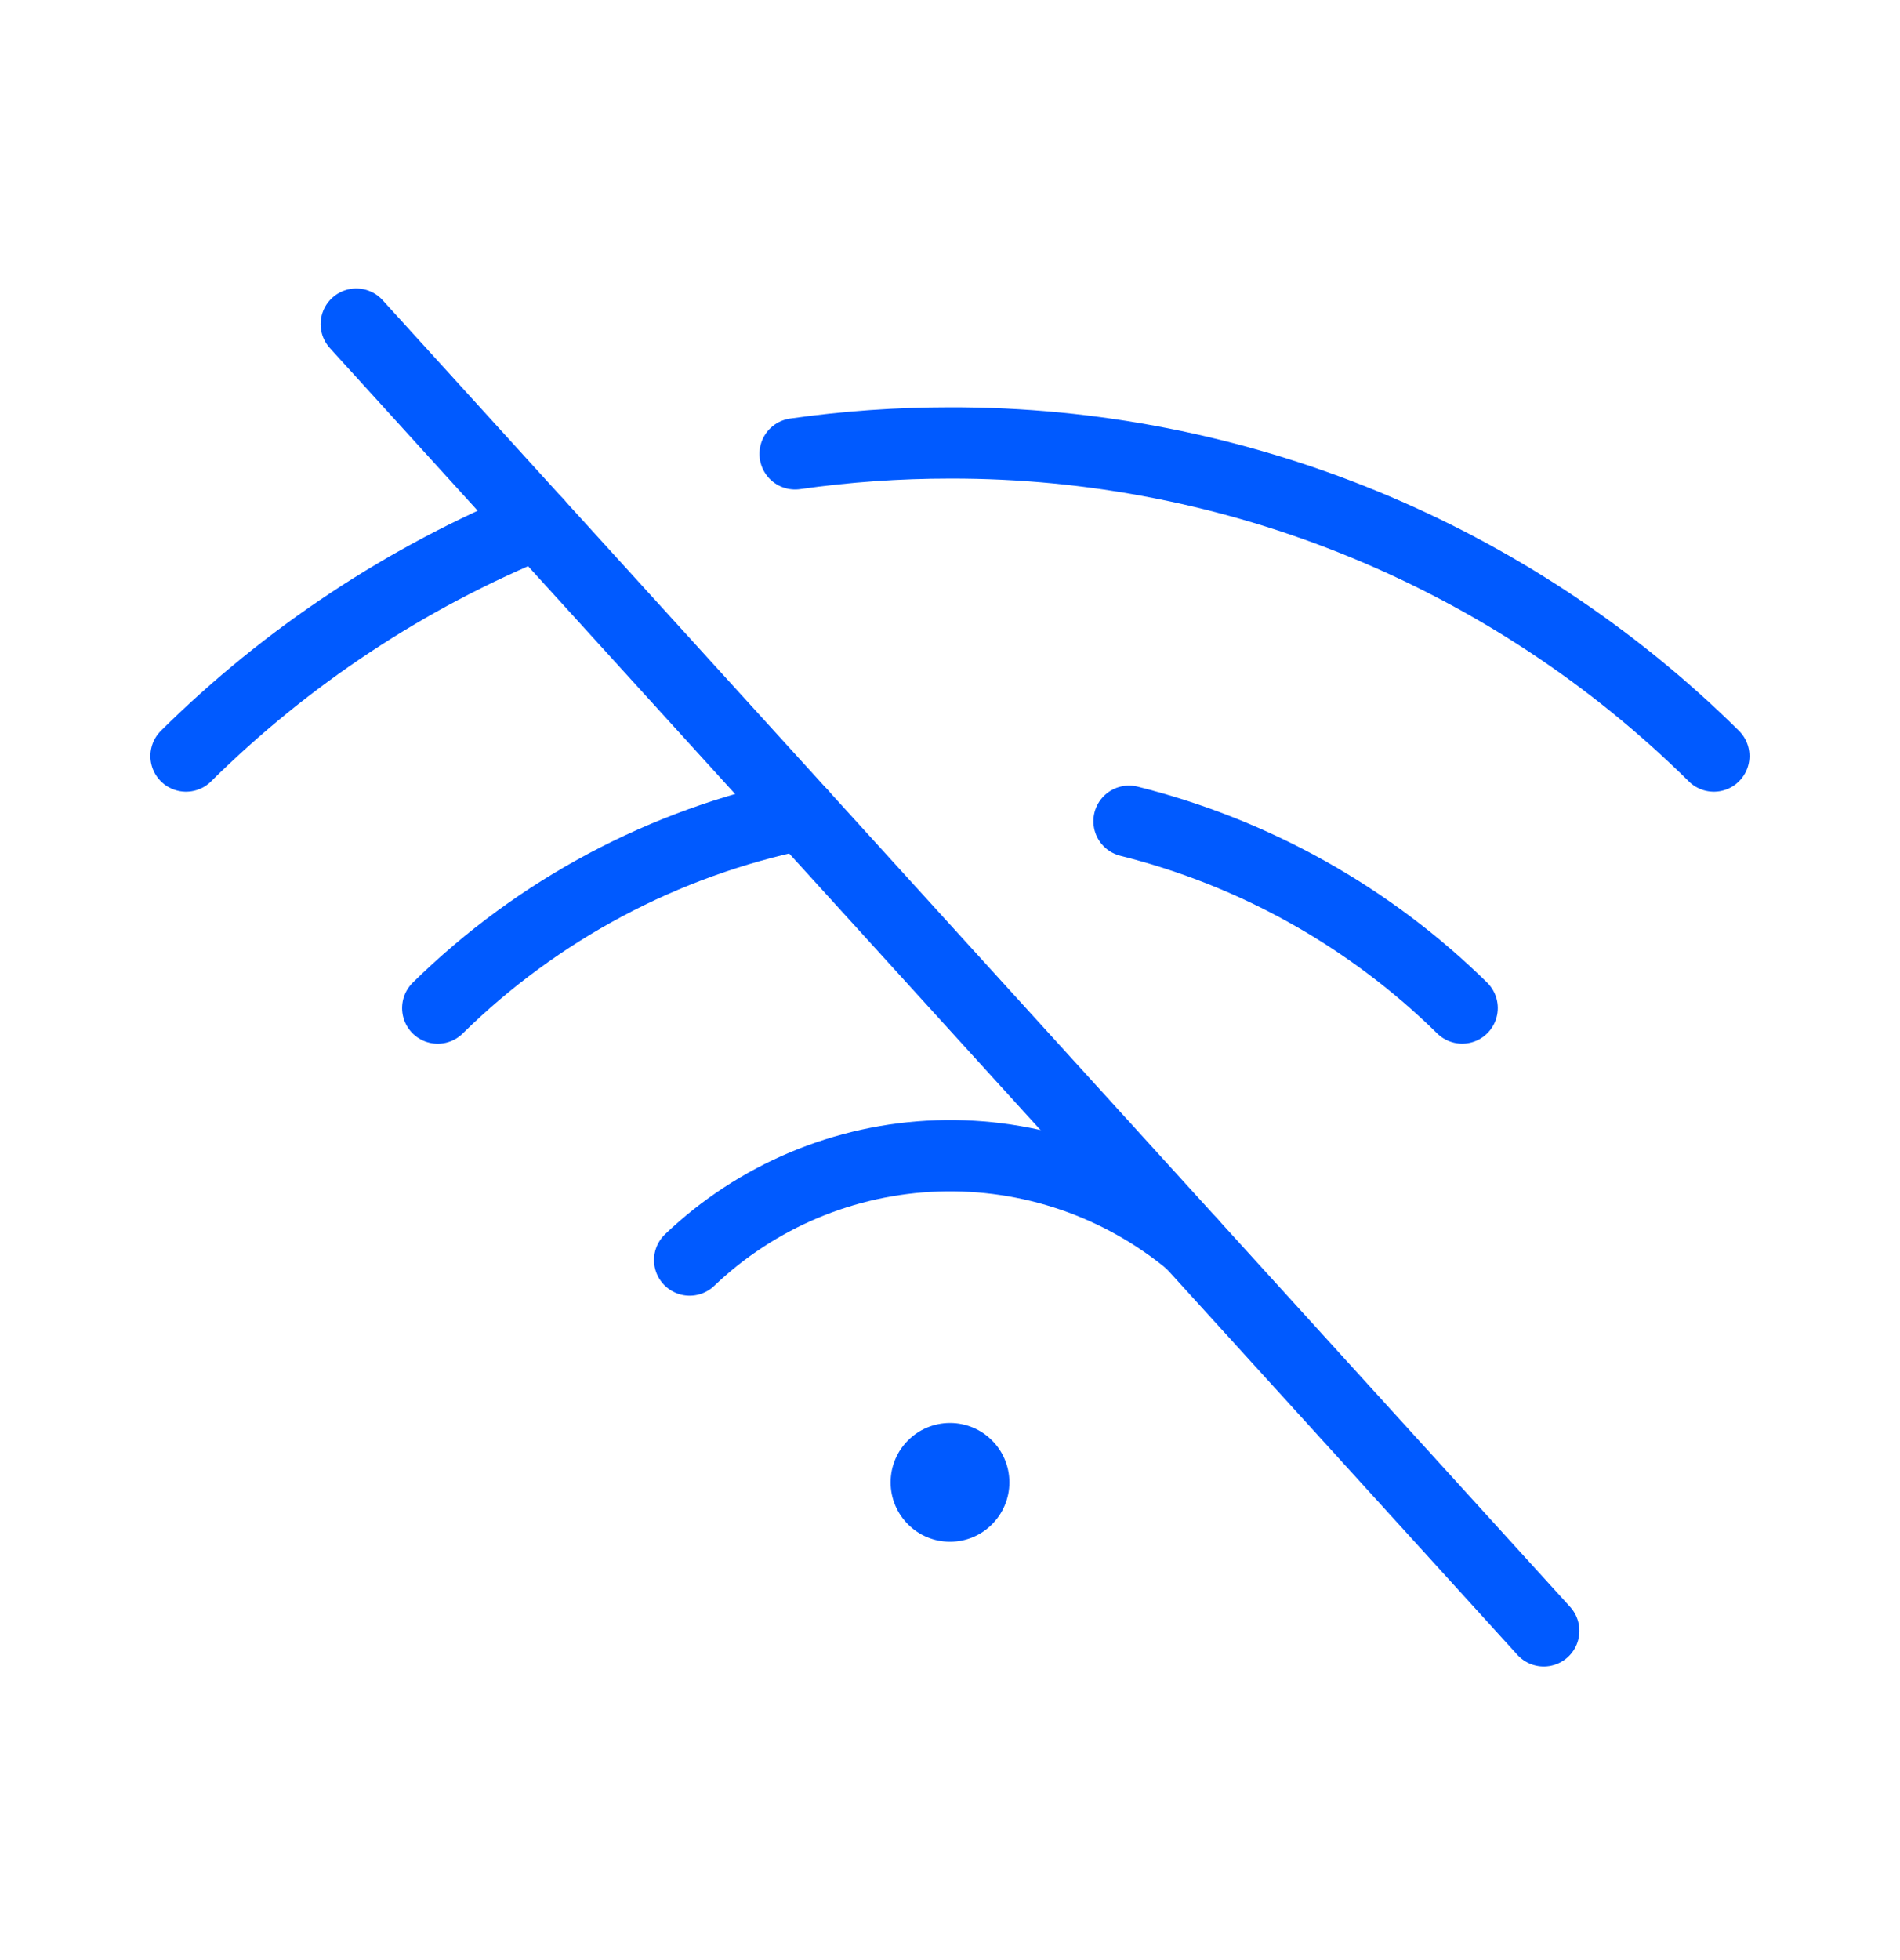 <?xml version="1.0" encoding="UTF-8"?> <svg xmlns="http://www.w3.org/2000/svg" width="32" height="33" viewBox="0 0 32 33" fill="none"> <path d="M6 5.457L26 27.457" stroke="#005AFF" stroke-width="1.2" stroke-linecap="round" stroke-linejoin="round"></path> <path d="M13.391 7.641C14.255 7.518 15.127 7.457 15.999 7.457C20.816 7.447 25.441 9.342 28.865 12.729" stroke="#005AFF" stroke-width="1.2" stroke-linecap="round" stroke-linejoin="round"></path> <path d="M3.133 12.729C4.831 11.049 6.842 9.719 9.053 8.814" stroke="#005AFF" stroke-width="1.2" stroke-linecap="round" stroke-linejoin="round"></path> <path d="M19.015 13.826C21.132 14.355 23.07 15.441 24.626 16.971" stroke="#005AFF" stroke-width="1.2" stroke-linecap="round" stroke-linejoin="round"></path> <path d="M7.372 16.972C9.058 15.315 11.187 14.182 13.502 13.709" stroke="#005AFF" stroke-width="1.2" stroke-linecap="round" stroke-linejoin="round"></path> <path d="M11.615 21.214C12.742 20.138 14.226 19.514 15.783 19.461C17.341 19.407 18.864 19.928 20.062 20.925" stroke="#005AFF" stroke-width="1.2" stroke-linecap="round" stroke-linejoin="round"></path> <path d="M16 25.957C16.552 25.957 17 25.509 17 24.957C17 24.405 16.552 23.957 16 23.957C15.448 23.957 15 24.405 15 24.957C15 25.509 15.448 25.957 16 25.957Z" fill="#005AFF"></path> </svg> 